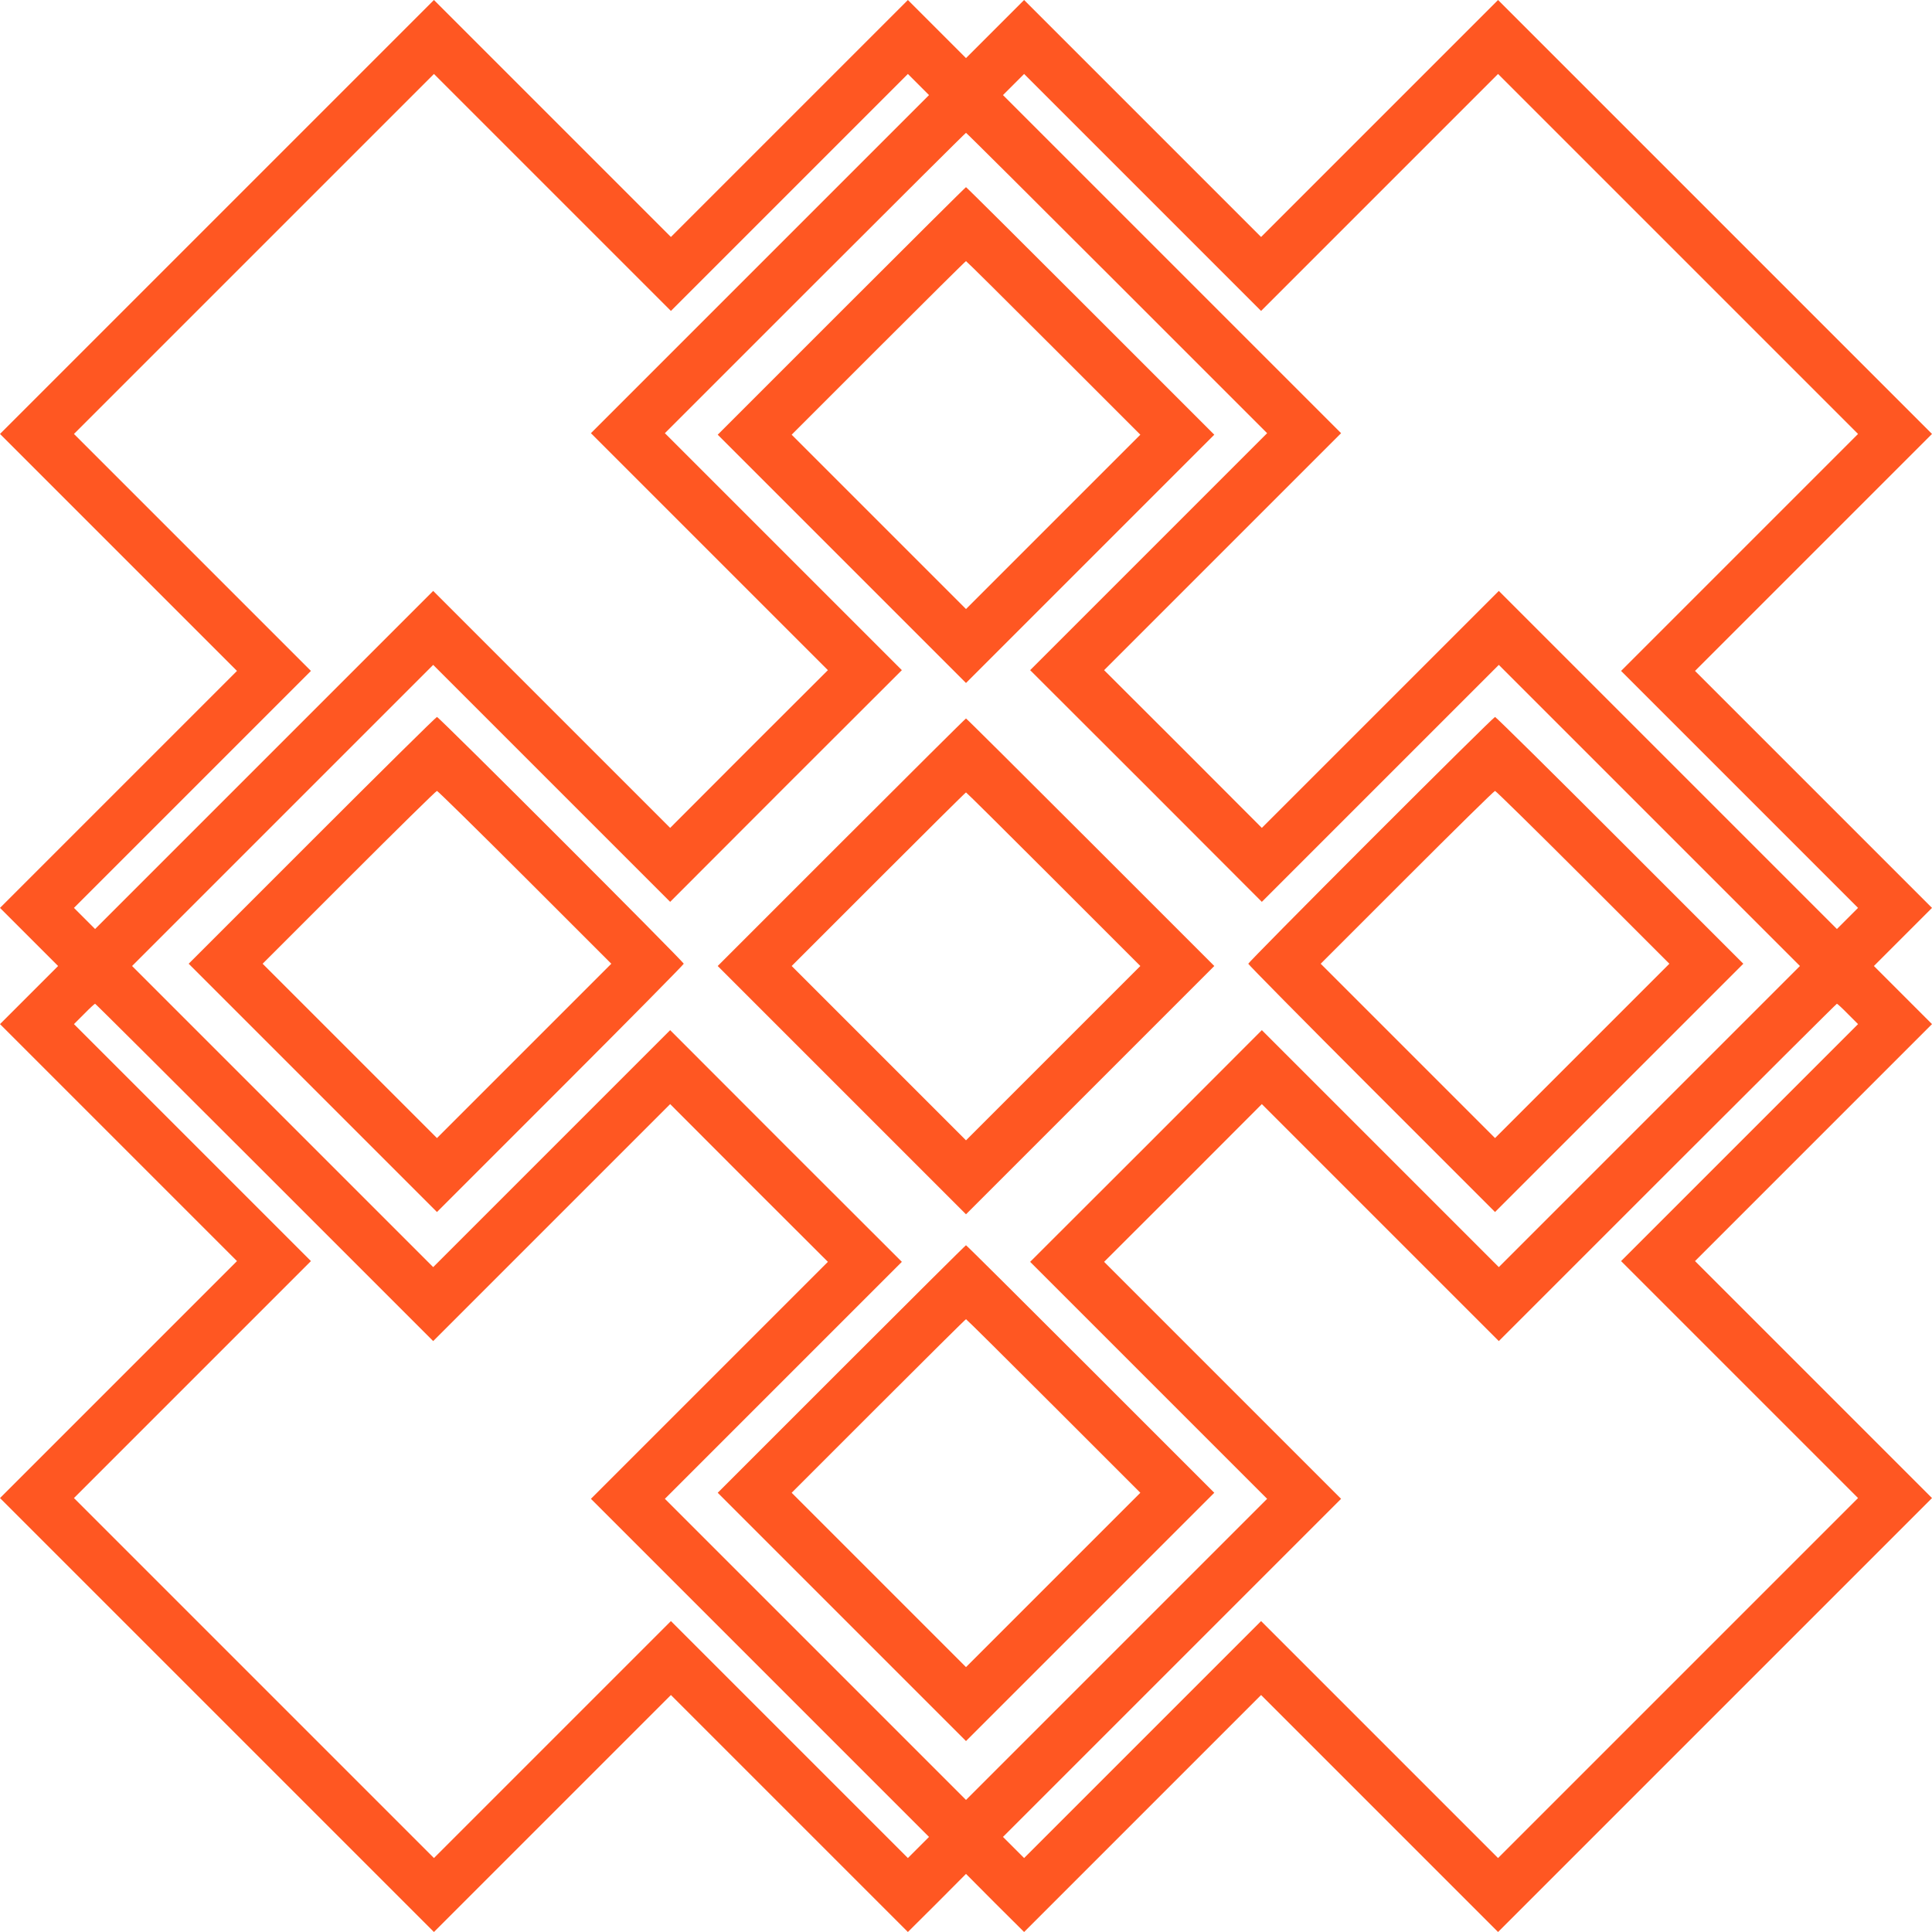 <?xml version="1.0" standalone="no"?>
<!DOCTYPE svg PUBLIC "-//W3C//DTD SVG 20010904//EN"
 "http://www.w3.org/TR/2001/REC-SVG-20010904/DTD/svg10.dtd">
<svg version="1.0" xmlns="http://www.w3.org/2000/svg"
 width="1280pt" height="1280pt" viewBox="0 0 1280 1280"
 preserveAspectRatio="xMidYMid meet">
<g transform="translate(0,1280) scale(0.1,-0.1)"
fill="#ff5722" stroke="none">
<path d="M1437 11362 l-1437 -1437 785 -785 785 -785 -785 -785 -785 -785 192
-192 193 -193 -193 -193 -192 -192 785 -785 785 -785 -785 -785 -785 -785
1438 -1438 1437 -1437 785 785 785 785 785 -785 785 -785 193 192 192 193 192
-193 193 -192 785 785 785 785 785 -785 785 -785 1437 1437 1438 1438 -785
785 -785 785 785 785 785 785 -192 192 -193 193 193 193 192 192 -785 785
-785 785 785 785 785 785 -1437 1437 -1438 1438 -785 -785 -785 -785 -785 785
-785 785 -192 -192 -193 -193 -193 193 -192 192 -785 -785 -785 -785 -785 785
-785 785 -1438 -1438z m3793 163 l785 785 70 -70 70 -70 -1120 -1120 -1120
-1120 785 -785 785 -785 -523 -522 -522 -523 -785 785 -785 785 -1120 -1120
-1120 -1120 -70 70 -70 70 785 785 785 785 -785 785 -785 785 1192 1192 1193
1193 785 -785 785 -785 785 785z m3910 0 l785 785 1192 -1192 1193 -1193 -785
-785 -785 -785 785 -785 785 -785 -70 -70 -70 -70 -1120 1120 -1120 1120 -785
-785 -785 -785 -522 523 -523 522 785 785 785 785 -1120 1120 -1120 1120 70
70 70 70 785 -785 785 -785 785 785z m-1740 -600 l995 -995 -785 -785 -785
-785 768 -767 767 -768 785 785 785 785 998 -998 997 -997 -997 -997 -998
-998 -785 785 -785 785 -767 -768 -768 -767 785 -785 785 -785 -998 -998 -997
-997 -997 997 -998 998 785 785 785 785 -768 767 -767 768 -785 -785 -785
-785 -998 998 -997 997 997 997 998 998 785 -785 785 -785 767 768 768 767
-785 785 -785 785 995 995 c547 547 997 995 1000 995 3 0 453 -448 1000 -995z
m-5648 -5892 l1118 -1118 785 785 785 785 522 -523 523 -522 -785 -785 -785
-785 1120 -1120 1120 -1120 -70 -70 -70 -70 -785 785 -785 785 -785 -785 -785
-785 -1192 1192 -1193 1193 785 785 785 785 -785 785 -785 785 67 67 c37 38
70 68 73 68 3 0 508 -503 1122 -1117z m10491 1049 l67 -67 -785 -785 -785
-785 785 -785 785 -785 -1193 -1193 -1192 -1192 -785 785 -785 785 -785 -785
-785 -785 -70 70 -70 70 1120 1120 1120 1120 -785 785 -785 785 523 522 522
523 785 -785 785 -785 1118 1118 c614 614 1119 1117 1122 1117 3 0 36 -30 73
-68z"/>
<path d="M5575 10740 l-820 -820 823 -823 822 -822 822 822 823 823 -820 820
c-451 451 -822 820 -825 820 -3 0 -374 -369 -825 -820z m1405 -245 l575 -575
-578 -578 -577 -577 -577 577 -578 578 575 575 c316 316 577 575 580 575 3 0
264 -259 580 -575z"/>
<path d="M2067 7232 l-817 -817 823 -823 822 -822 818 818 c449 449 817 822
817 827 0 13 -1622 1635 -1635 1635 -6 0 -378 -368 -828 -818z m1410 -244
l573 -573 -577 -577 -578 -578 -577 577 -578 578 572 572 c315 315 577 573
583 573 5 0 268 -258 582 -572z"/>
<path d="M9082 7237 c-446 -446 -812 -817 -812 -822 0 -5 368 -378 817 -827
l818 -818 822 822 823 823 -817 817 c-450 450 -822 818 -828 818 -6 0 -376
-366 -823 -813z m1405 -249 l573 -573 -577 -577 -578 -578 -577 577 -578 578
572 572 c315 315 577 573 583 573 5 0 268 -258 582 -572z"/>
<path d="M5575 7220 l-820 -820 823 -823 822 -822 822 822 823 823 -820 820
c-451 451 -822 820 -825 820 -3 0 -374 -369 -825 -820z m1405 -245 l575 -575
-578 -578 -577 -577 -577 577 -578 578 575 575 c316 316 577 575 580 575 3 0
264 -259 580 -575z"/>
<path d="M5575 3730 l-820 -820 823 -823 822 -822 822 822 823 823 -820 820
c-451 451 -822 820 -825 820 -3 0 -374 -369 -825 -820z m1405 -245 l575 -575
-578 -578 -577 -577 -577 577 -578 578 575 575 c316 316 577 575 580 575 3 0
264 -259 580 -575z"/>
</g>
</svg>
